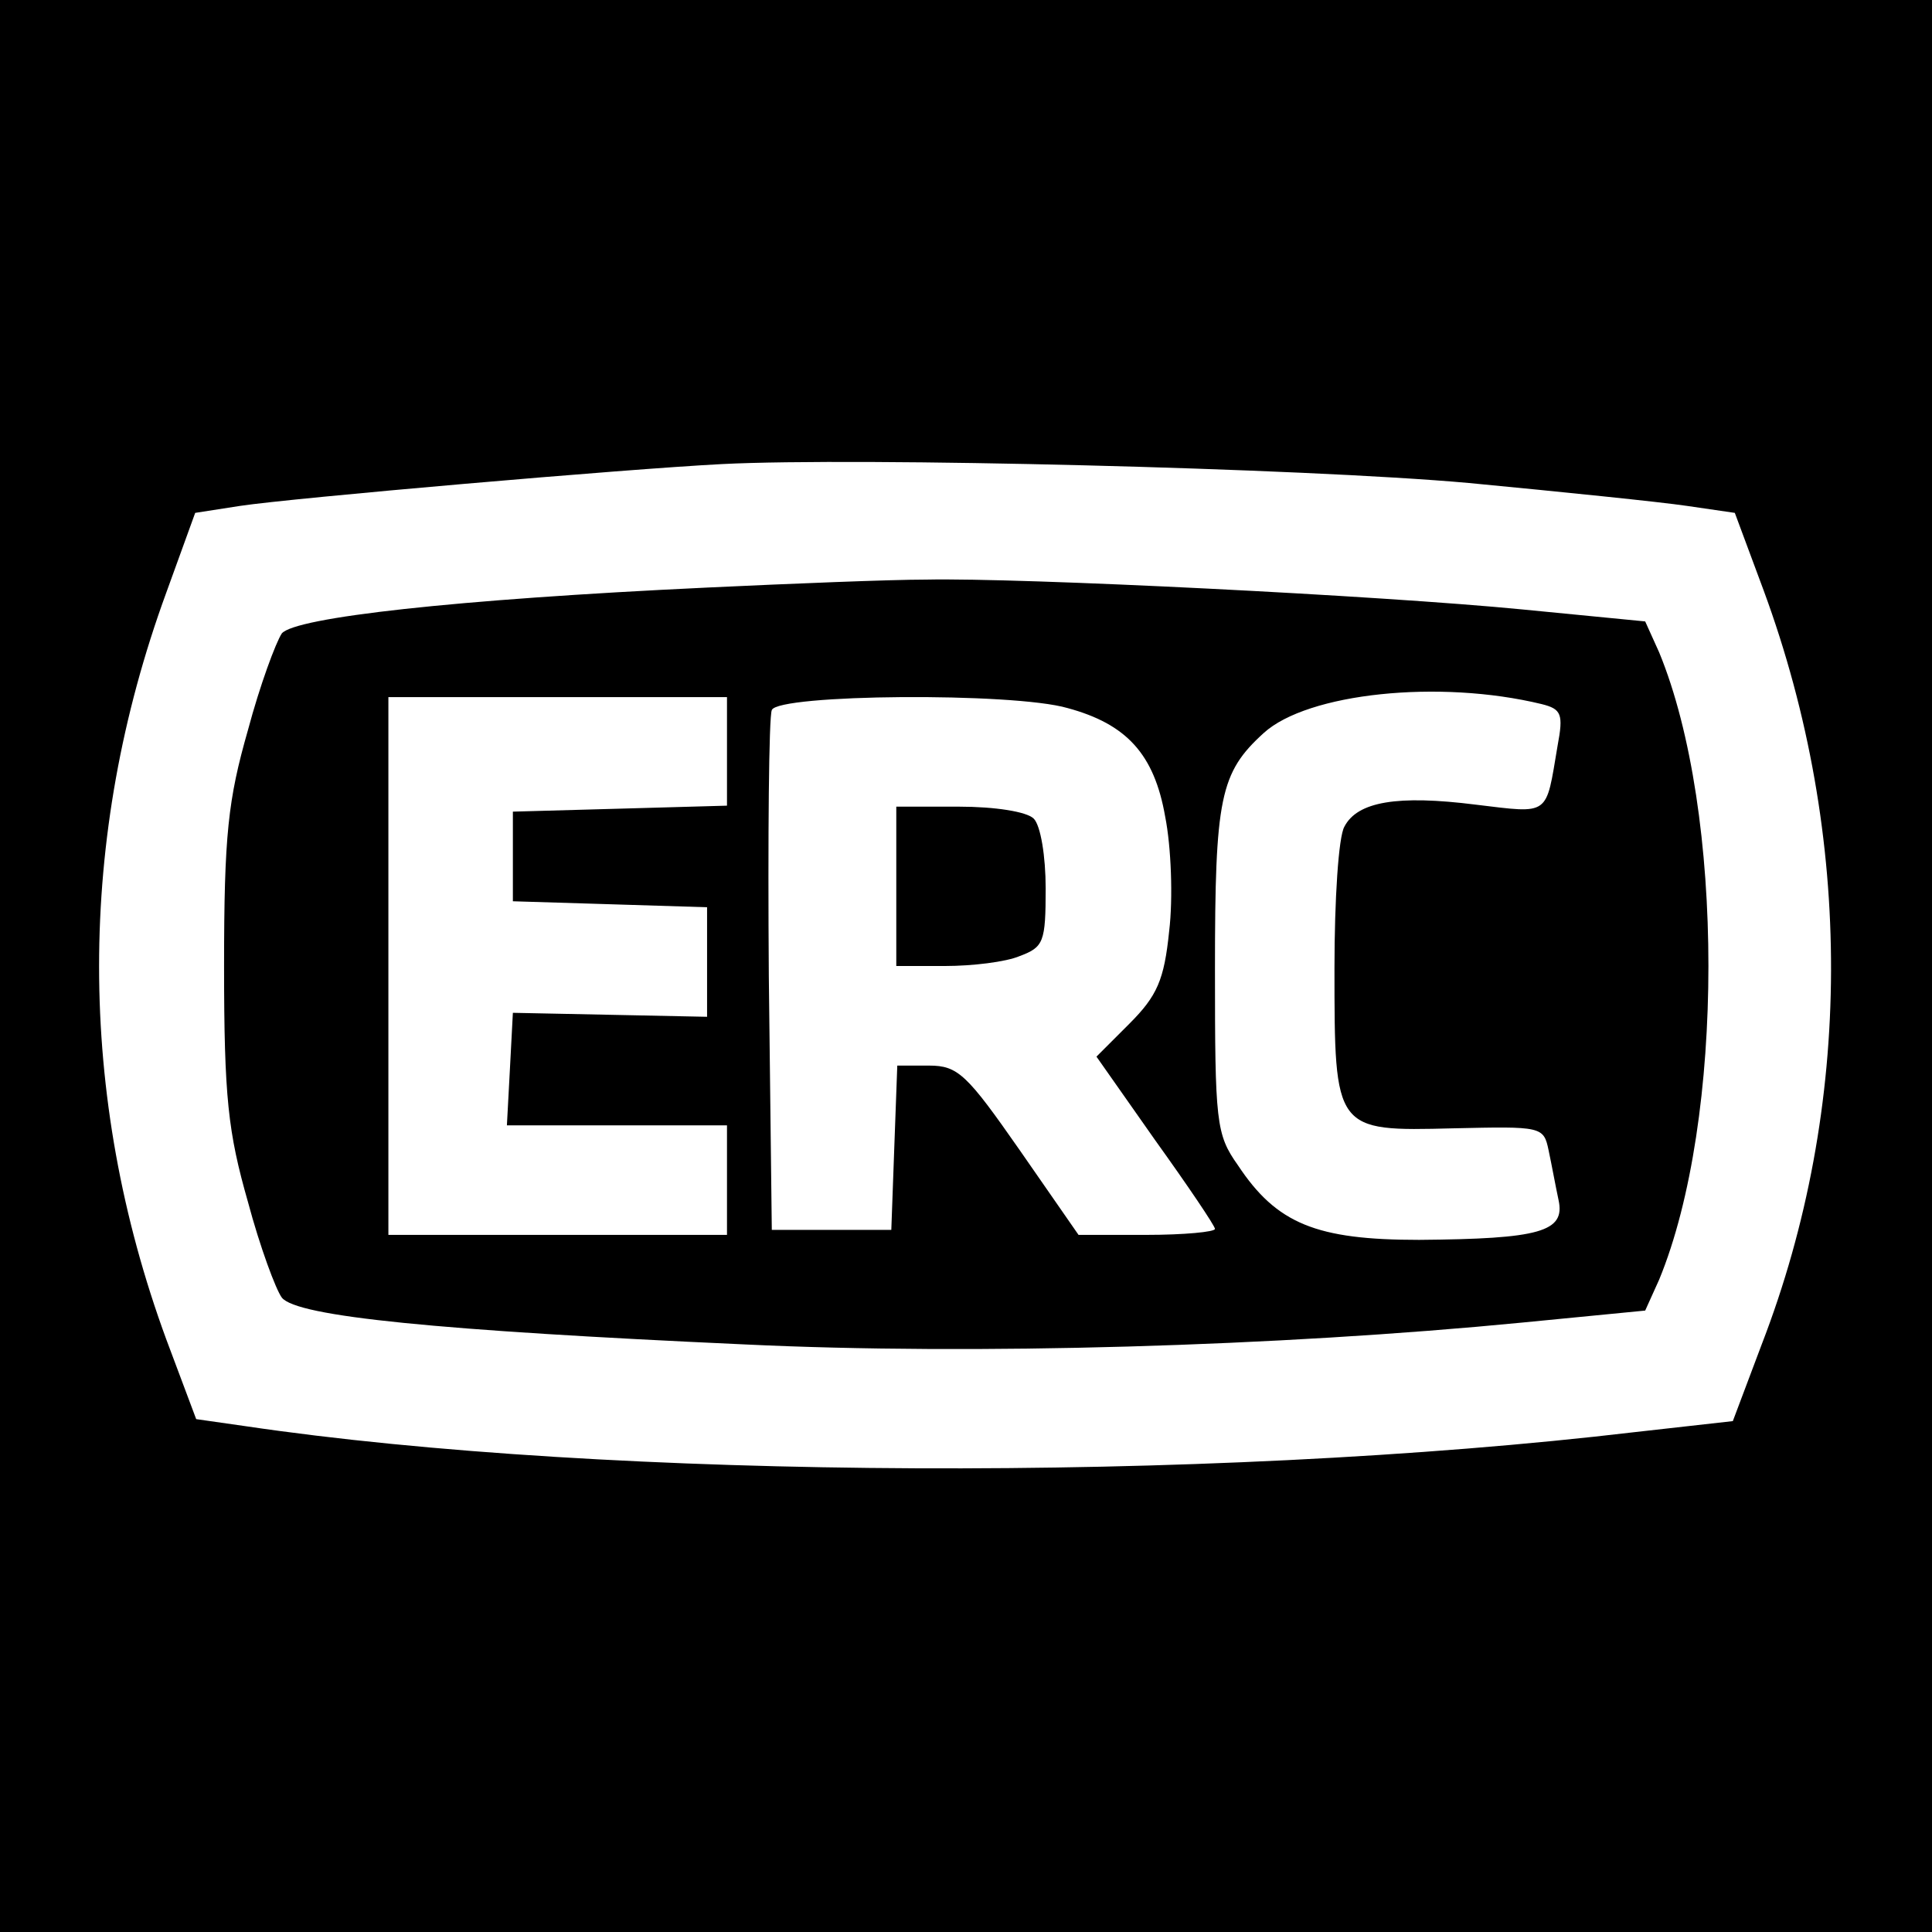 <svg version="1" xmlns="http://www.w3.org/2000/svg" width="258.667" height="258.667" viewBox="0 0 194 194"><path d="M0 97v97h194V0H0v97zm147.5-48.5c9.4.9 19.2 1.9 21.9 2.3l4.8.7 2.9 7.8c9.1 24.7 9 51.9-.2 75.7l-2.9 7.7-9.8 1.1c-43.1 5.1-103.2 4.8-139.6-.6l-4.9-.7-3-8c-9-24.5-9-50.4 0-75l2.9-8 4.5-.7c5.3-.8 38.6-3.7 48.4-4.2 13.7-.7 58.3.4 75 1.9z"/><path d="M71 59c-25.5 1.2-41.3 3-42.7 4.6-.6.9-2.2 5.2-3.4 9.7-2 7-2.4 10.5-2.4 23.7s.4 16.7 2.4 23.7c1.2 4.5 2.8 8.8 3.4 9.6 1.5 1.9 15.6 3.3 46.5 4.7 23 1.1 53.5.2 78.1-2.2l12.3-1.2 1.4-3.1c6.6-16 6.6-47 0-63l-1.4-3.1-12.3-1.2c-14.3-1.4-50.3-3.2-59.9-3-3.6 0-13.5.4-22 .8zm83.8 11.7c2 .5 2.2 1 1.6 4.2-1.2 7.1-.7 6.8-8.2 5.9-7.9-1-11.9-.3-13.2 2.2-.6 1-1 7.4-1 14.2 0 16.4 0 16.4 11.9 16.1 8.9-.2 9.1-.2 9.6 2.2.3 1.4.7 3.6 1 5 .7 3.2-1.9 3.9-14 4-10.3 0-14.3-1.6-18.2-7.5-2.2-3.1-2.3-4.3-2.3-19.7 0-17.2.5-19.7 4.9-23.7s17.6-5.4 27.9-2.9zM73 75.5v5.4l-10.7.3-10.8.3v9l9.8.3 9.7.3v11l-9.7-.2-9.8-.2-.3 5.7-.3 5.6H73v11H39V70h34v5.5zm34.2-4.4c5.9 1.6 8.7 4.6 9.8 10.9.6 3 .8 8.2.4 11.5-.5 4.9-1.2 6.5-4 9.3l-3.3 3.3 5.9 8.4c3.3 4.6 6 8.6 6 8.9 0 .3-3.1.6-6.9.6h-6.8l-5.9-8.5c-5.3-7.6-6.2-8.5-9.1-8.5h-3.2l-.3 8.2-.3 8.3h-12L77.2 98c-.1-14 0-26 .3-26.7.6-1.6 24.2-1.8 29.7-.2z"/><path d="M90 89v8h4.9c2.7 0 6.1-.4 7.5-1 2.4-.9 2.6-1.4 2.6-6.8 0-3.2-.5-6.3-1.2-7-.7-.7-3.9-1.2-7.5-1.2H90v8z"/></svg>